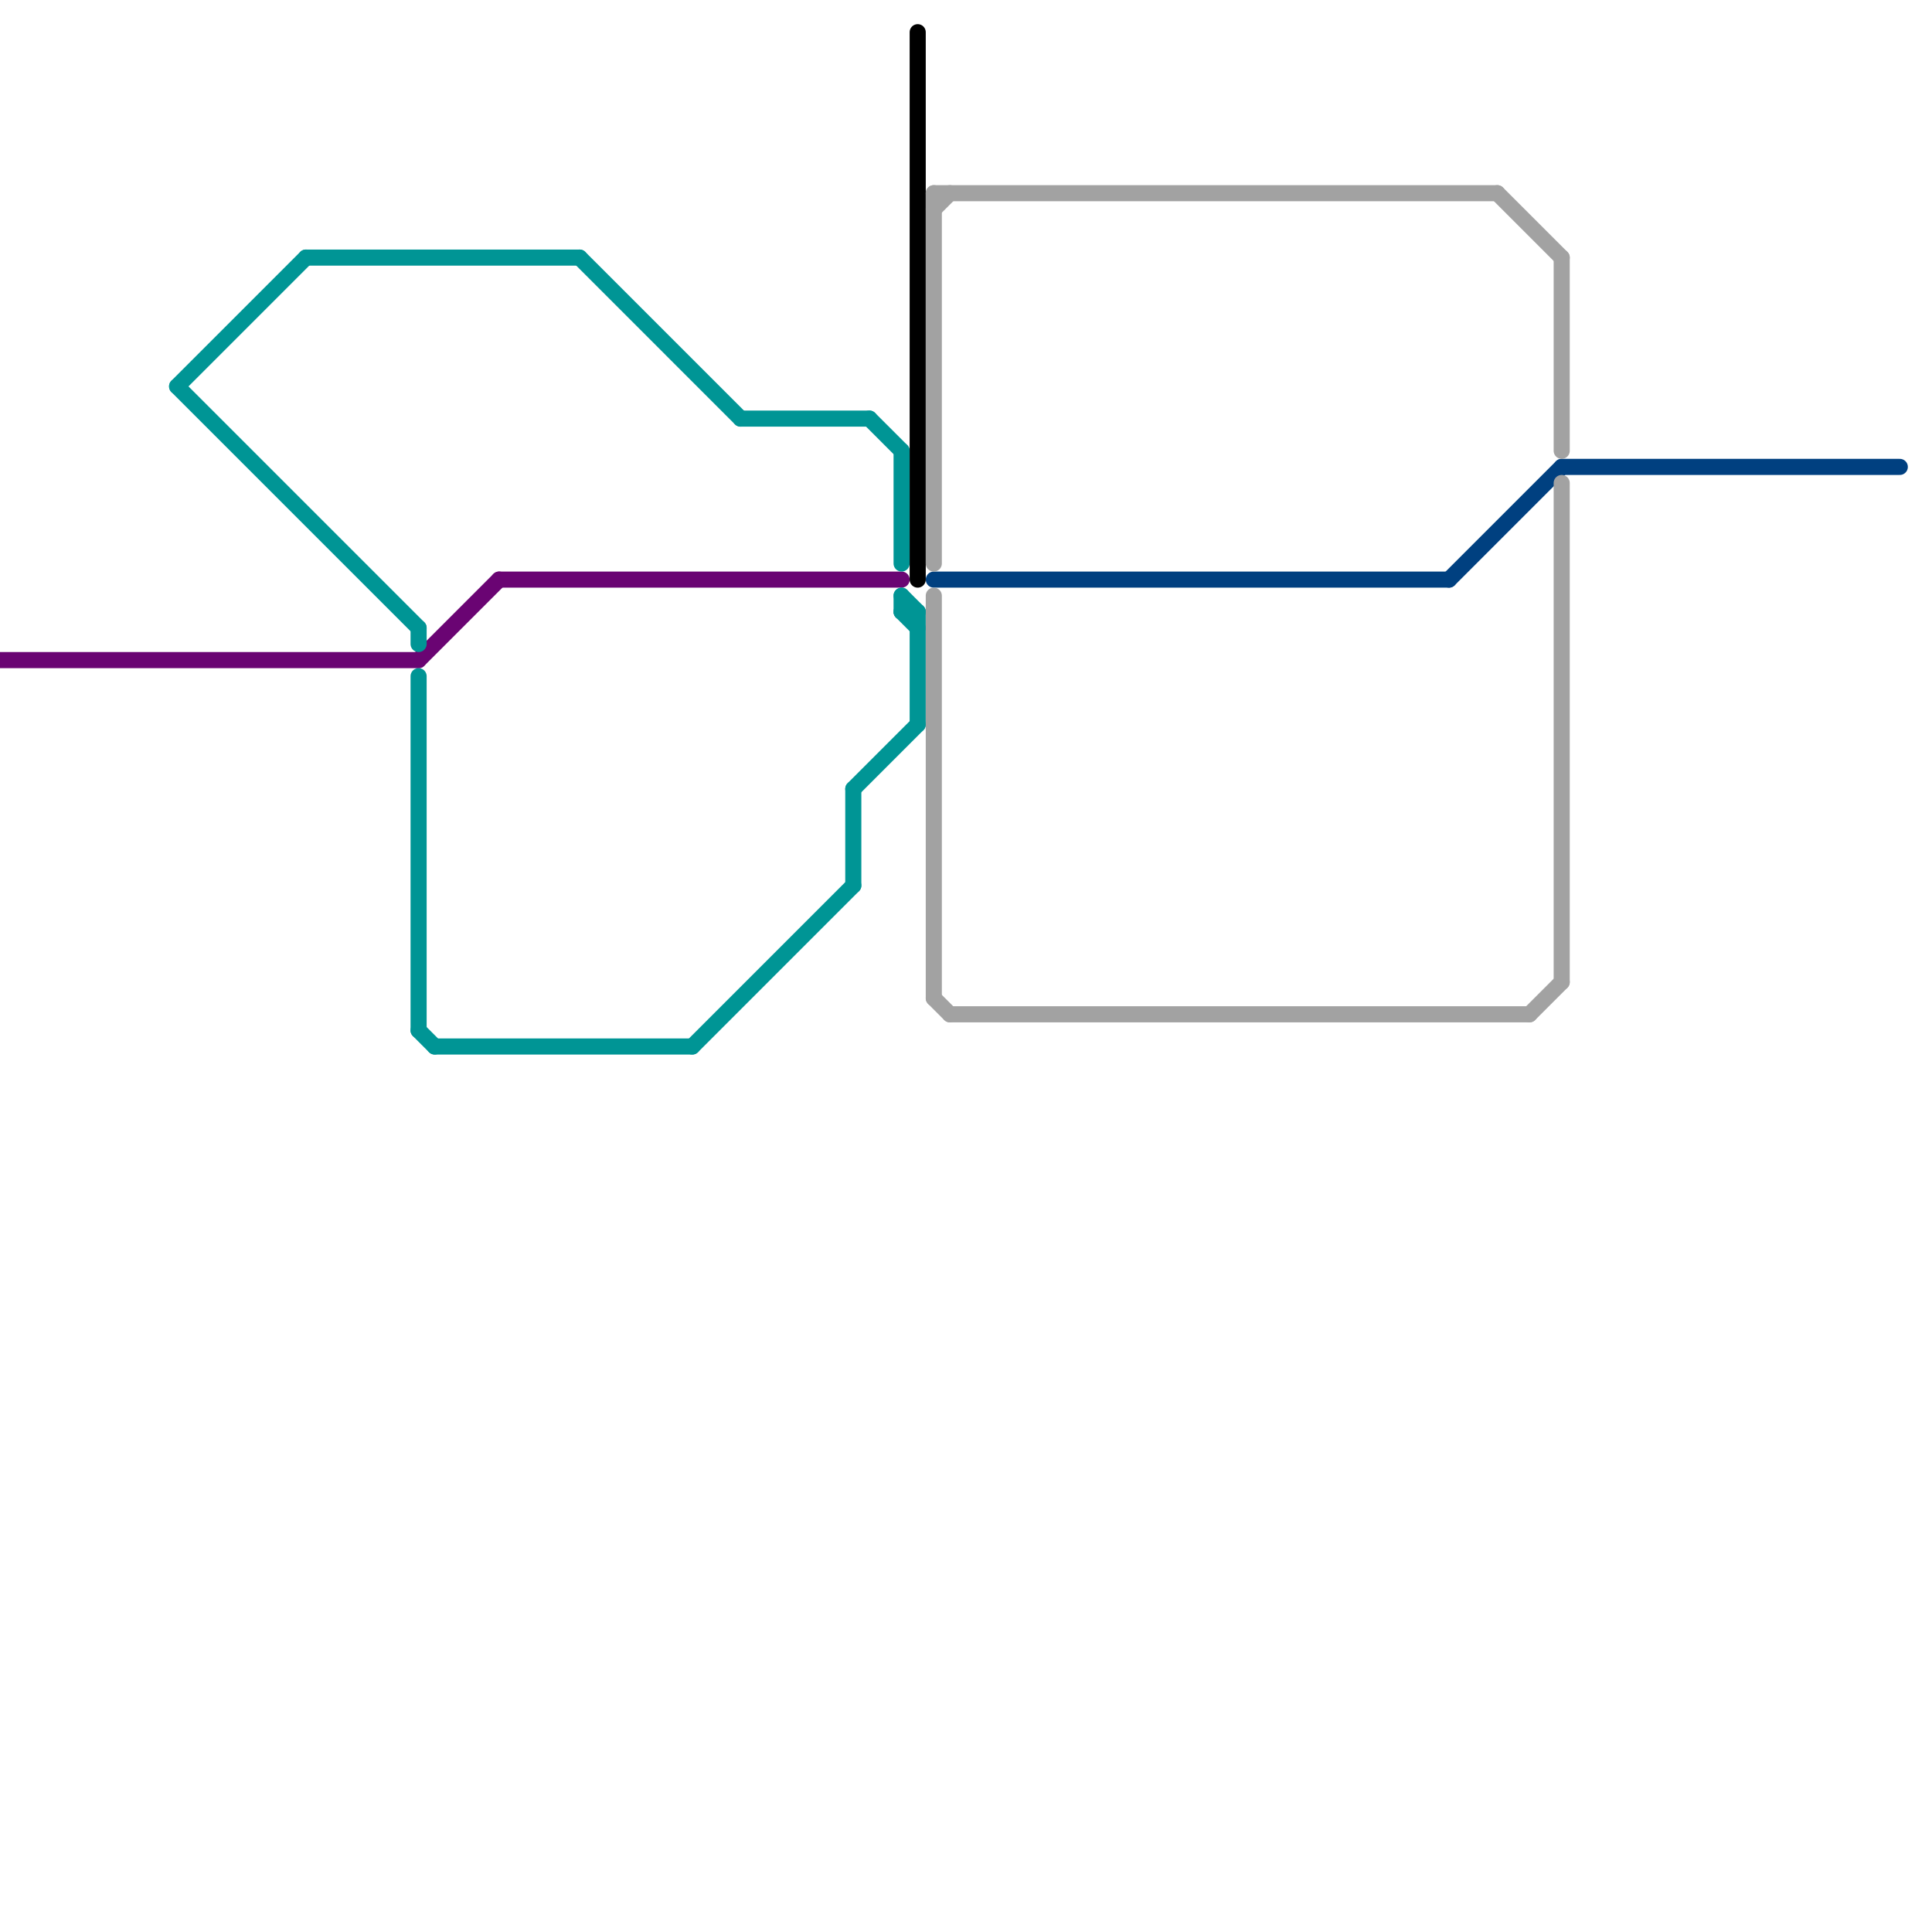 
<svg version="1.1" xmlns="http://www.w3.org/2000/svg" viewBox="0 0 120 120">
<style>text { font: 1px Helvetica; font-weight: 600; white-space: pre; dominant-baseline: central; } line { stroke-width: 1; fill: none; stroke-linecap: round; stroke-linejoin: round; } .c0 { stroke: #6a0473 } .c1 { stroke: #004080 } .c2 { stroke: #009595 } .c3 { stroke: #000000 } .c4 { stroke: #a2a2a2 }</style><defs><g id="wm-xf"><circle r="1.2" fill="#000"/><circle r="0.9" fill="#fff"/><circle r="0.6" fill="#000"/><circle r="0.3" fill="#fff"/></g><g id="wm"><circle r="0.6" fill="#000"/><circle r="0.3" fill="#fff"/></g></defs><line class="c0" x1="26" y1="41" x2="31" y2="36"/><line class="c0" x1="31" y1="36" x2="56" y2="36"/><line class="c0" x1="0" y1="41" x2="26" y2="41"/><line class="c1" x1="97" y1="29" x2="118" y2="29"/><line class="c1" x1="90" y1="36" x2="97" y2="29"/><line class="c1" x1="58" y1="36" x2="90" y2="36"/><line class="c2" x1="56" y1="38" x2="57" y2="39"/><line class="c2" x1="26" y1="39" x2="26" y2="40"/><line class="c2" x1="53" y1="49" x2="57" y2="45"/><line class="c2" x1="26" y1="64" x2="27" y2="65"/><line class="c2" x1="19" y1="16" x2="36" y2="16"/><line class="c2" x1="11" y1="24" x2="19" y2="16"/><line class="c2" x1="56" y1="37" x2="57" y2="38"/><line class="c2" x1="56" y1="38" x2="57" y2="38"/><line class="c2" x1="26" y1="42" x2="26" y2="64"/><line class="c2" x1="57" y1="38" x2="57" y2="45"/><line class="c2" x1="56" y1="28" x2="56" y2="35"/><line class="c2" x1="11" y1="24" x2="26" y2="39"/><line class="c2" x1="46" y1="26" x2="54" y2="26"/><line class="c2" x1="43" y1="65" x2="53" y2="55"/><line class="c2" x1="27" y1="65" x2="43" y2="65"/><line class="c2" x1="53" y1="49" x2="53" y2="55"/><line class="c2" x1="56" y1="37" x2="56" y2="38"/><line class="c2" x1="36" y1="16" x2="46" y2="26"/><line class="c2" x1="54" y1="26" x2="56" y2="28"/><line class="c3" x1="57" y1="2" x2="57" y2="36"/><line class="c4" x1="59" y1="63" x2="95" y2="63"/><line class="c4" x1="58" y1="12" x2="93" y2="12"/><line class="c4" x1="58" y1="37" x2="58" y2="62"/><line class="c4" x1="58" y1="13" x2="59" y2="12"/><line class="c4" x1="58" y1="12" x2="58" y2="35"/><line class="c4" x1="95" y1="63" x2="97" y2="61"/><line class="c4" x1="97" y1="16" x2="97" y2="28"/><line class="c4" x1="93" y1="12" x2="97" y2="16"/><line class="c4" x1="97" y1="30" x2="97" y2="61"/><line class="c4" x1="58" y1="62" x2="59" y2="63"/>
</svg>
